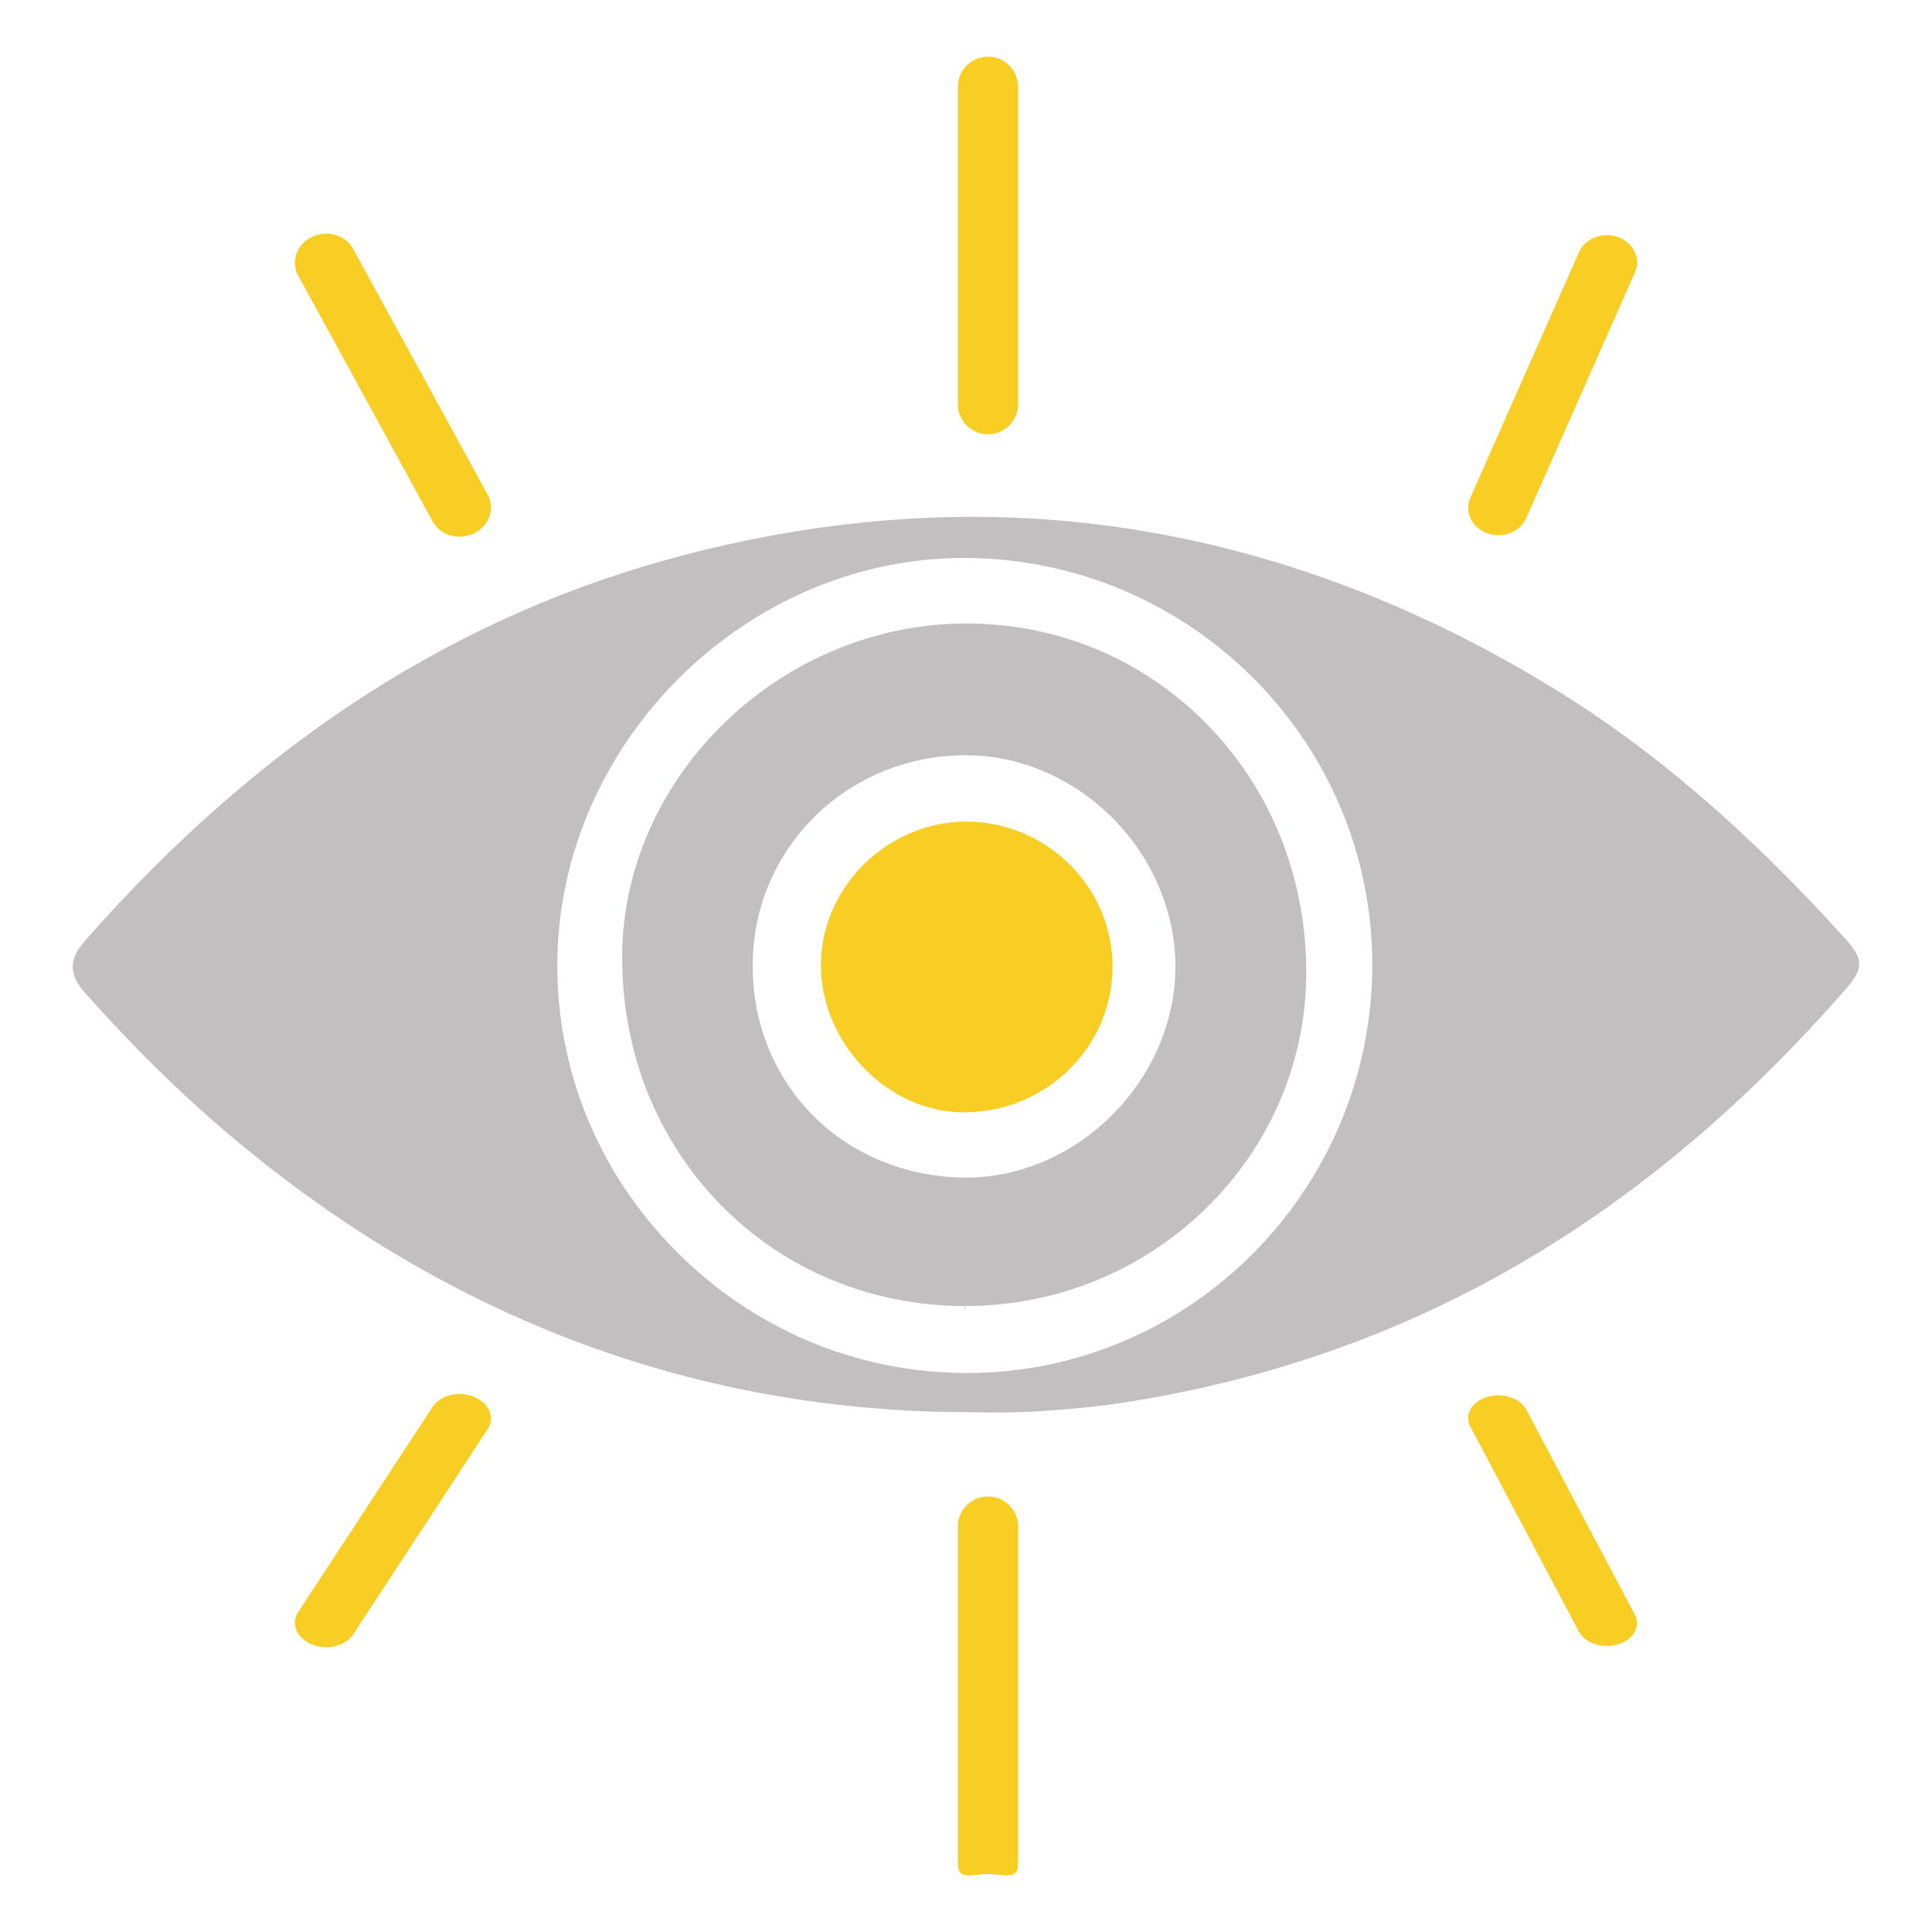 <?xml version="1.0" encoding="utf-8"?>
<!-- Generator: Adobe Illustrator 16.0.0, SVG Export Plug-In . SVG Version: 6.00 Build 0)  -->
<!DOCTYPE svg PUBLIC "-//W3C//DTD SVG 1.1//EN" "http://www.w3.org/Graphics/SVG/1.1/DTD/svg11.dtd">
<svg version="1.1" id="Layer_1" xmlns="http://www.w3.org/2000/svg" xmlns:xlink="http://www.w3.org/1999/xlink" x="0px" y="0px"
	 width="105.167px" height="105.167px" viewBox="0 0 105.167 105.167" enable-background="new 0 0 105.167 105.167"
	 xml:space="preserve">
<g>
	<path fill="#C1BFC0" d="M84.69,37.545c-10.149-6.245-20.833-9.411-31.754-9.411c-5.045,0-10.238,0.677-15.436,2.011
		c-12.46,3.2-23.218,10.094-32.886,21.078c-0.886,1.008-0.873,1.836,0.042,2.859c2.438,2.724,4.745,5.022,7.053,7.026
		C23.396,71.262,36.792,76.563,51.522,76.86c0.002,0,0.004,0,0.005,0c0.476,0,0.957,0.008,1.437,0.014
		c0.481,0.008,0.96,0.014,1.439,0.014c0.694,0,1.267-0.015,1.8-0.045c2.075-0.123,3.785-0.301,5.38-0.559
		c15.112-2.451,27.821-9.779,38.855-22.405c1.031-1.181,1.026-1.654-0.029-2.822C95.151,45.238,90.011,40.818,84.69,37.545z
		 M52.644,74.739l-0.136-0.001c-5.949-0.036-11.546-2.411-15.762-6.686c-4.18-4.24-6.455-9.807-6.408-15.673
		c0.094-11.929,10.227-22.007,22.126-22.007l0.112,0c12.247,0.064,22.171,10.032,22.123,22.221
		C74.65,64.805,64.756,74.739,52.644,74.739z"/>
	<path fill="#C1BFC0" d="M52.608,33.939c-10.038,0-18.618,8.221-18.738,17.952c-0.064,5.258,1.853,10.134,5.397,13.729
		c3.468,3.52,8.167,5.463,13.231,5.474l0.04,0.27v-0.27c10.215,0.001,18.544-8.128,18.567-18.121
		c0.013-5.232-1.95-10.089-5.525-13.672C62.133,35.843,57.525,33.939,52.608,33.939z M52.579,64.101
		c-0.113,0-0.227-0.003-0.34-0.006c-3.218-0.103-6.14-1.391-8.228-3.625c-2.069-2.216-3.146-5.181-3.031-8.349
		c0.225-6.173,5.305-11.008,11.568-11.008c0.124,0,0.25,0.002,0.376,0.006c2.911,0.089,5.784,1.426,7.886,3.666
		c2.113,2.255,3.268,5.233,3.168,8.171C63.771,58.997,58.55,64.101,52.579,64.101z"/>
	<path fill="#F8CD24" d="M52.576,44.721c-2.087,0.008-4.122,0.878-5.612,2.39c-1.49,1.513-2.299,3.47-2.277,5.509
		c0.045,4.225,3.678,7.931,7.775,7.931h0.089c2.211-0.029,4.264-0.905,5.78-2.467c1.471-1.513,2.262-3.501,2.229-5.598
		C60.492,48.204,56.911,44.721,52.576,44.721z"/>
	<path fill="#F8CD24" d="M53.78,23.64c0.905,0,1.641-0.734,1.641-1.64V4.725c0-0.906-0.735-1.64-1.641-1.64s-1.64,0.734-1.64,1.64
		V22C52.141,22.906,52.875,23.64,53.78,23.64z"/>
	<path fill="#F8CD24" d="M23.561,28.4c0.427,0.756,1.438,1.036,2.259,0.625c0.82-0.409,1.142-1.355,0.718-2.112l-7.322-13.378
		c-0.426-0.758-1.438-1.037-2.258-0.627c-0.82,0.411-1.142,1.356-0.718,2.112L23.561,28.4z"/>
	<path fill="#F8CD24" d="M80.933,29.021c0.837,0.312,1.797-0.048,2.143-0.805l5.911-13.368c0.344-0.756-0.056-1.622-0.892-1.934
		c-0.837-0.313-1.797,0.048-2.143,0.805l-5.911,13.367C79.697,27.843,80.097,28.709,80.933,29.021z"/>
	<path fill="#F8CD24" d="M53.78,102.014c0.905,0,1.641,0.354,1.641-0.553V83.1c0-0.905-0.735-1.641-1.641-1.641
		s-1.64,0.735-1.64,1.641v18.361C52.141,102.367,52.875,102.014,53.78,102.014z"/>
	<path fill="#F8CD24" d="M19.215,88.981l7.322-11.175c0.424-0.632,0.103-1.422-0.718-1.764c-0.821-0.343-1.832-0.109-2.259,0.522
		l-7.321,11.177c-0.424,0.631-0.103,1.421,0.718,1.763C17.777,89.848,18.789,89.614,19.215,88.981z"/>
	<path fill="#F8CD24" d="M88.095,89.501c0.836-0.26,1.235-0.983,0.892-1.616L83.075,76.72c-0.346-0.632-1.306-0.934-2.143-0.673
		c-0.836,0.261-1.235,0.983-0.892,1.616l5.911,11.166C86.298,89.461,87.258,89.762,88.095,89.501z"/>
</g>
</svg>
